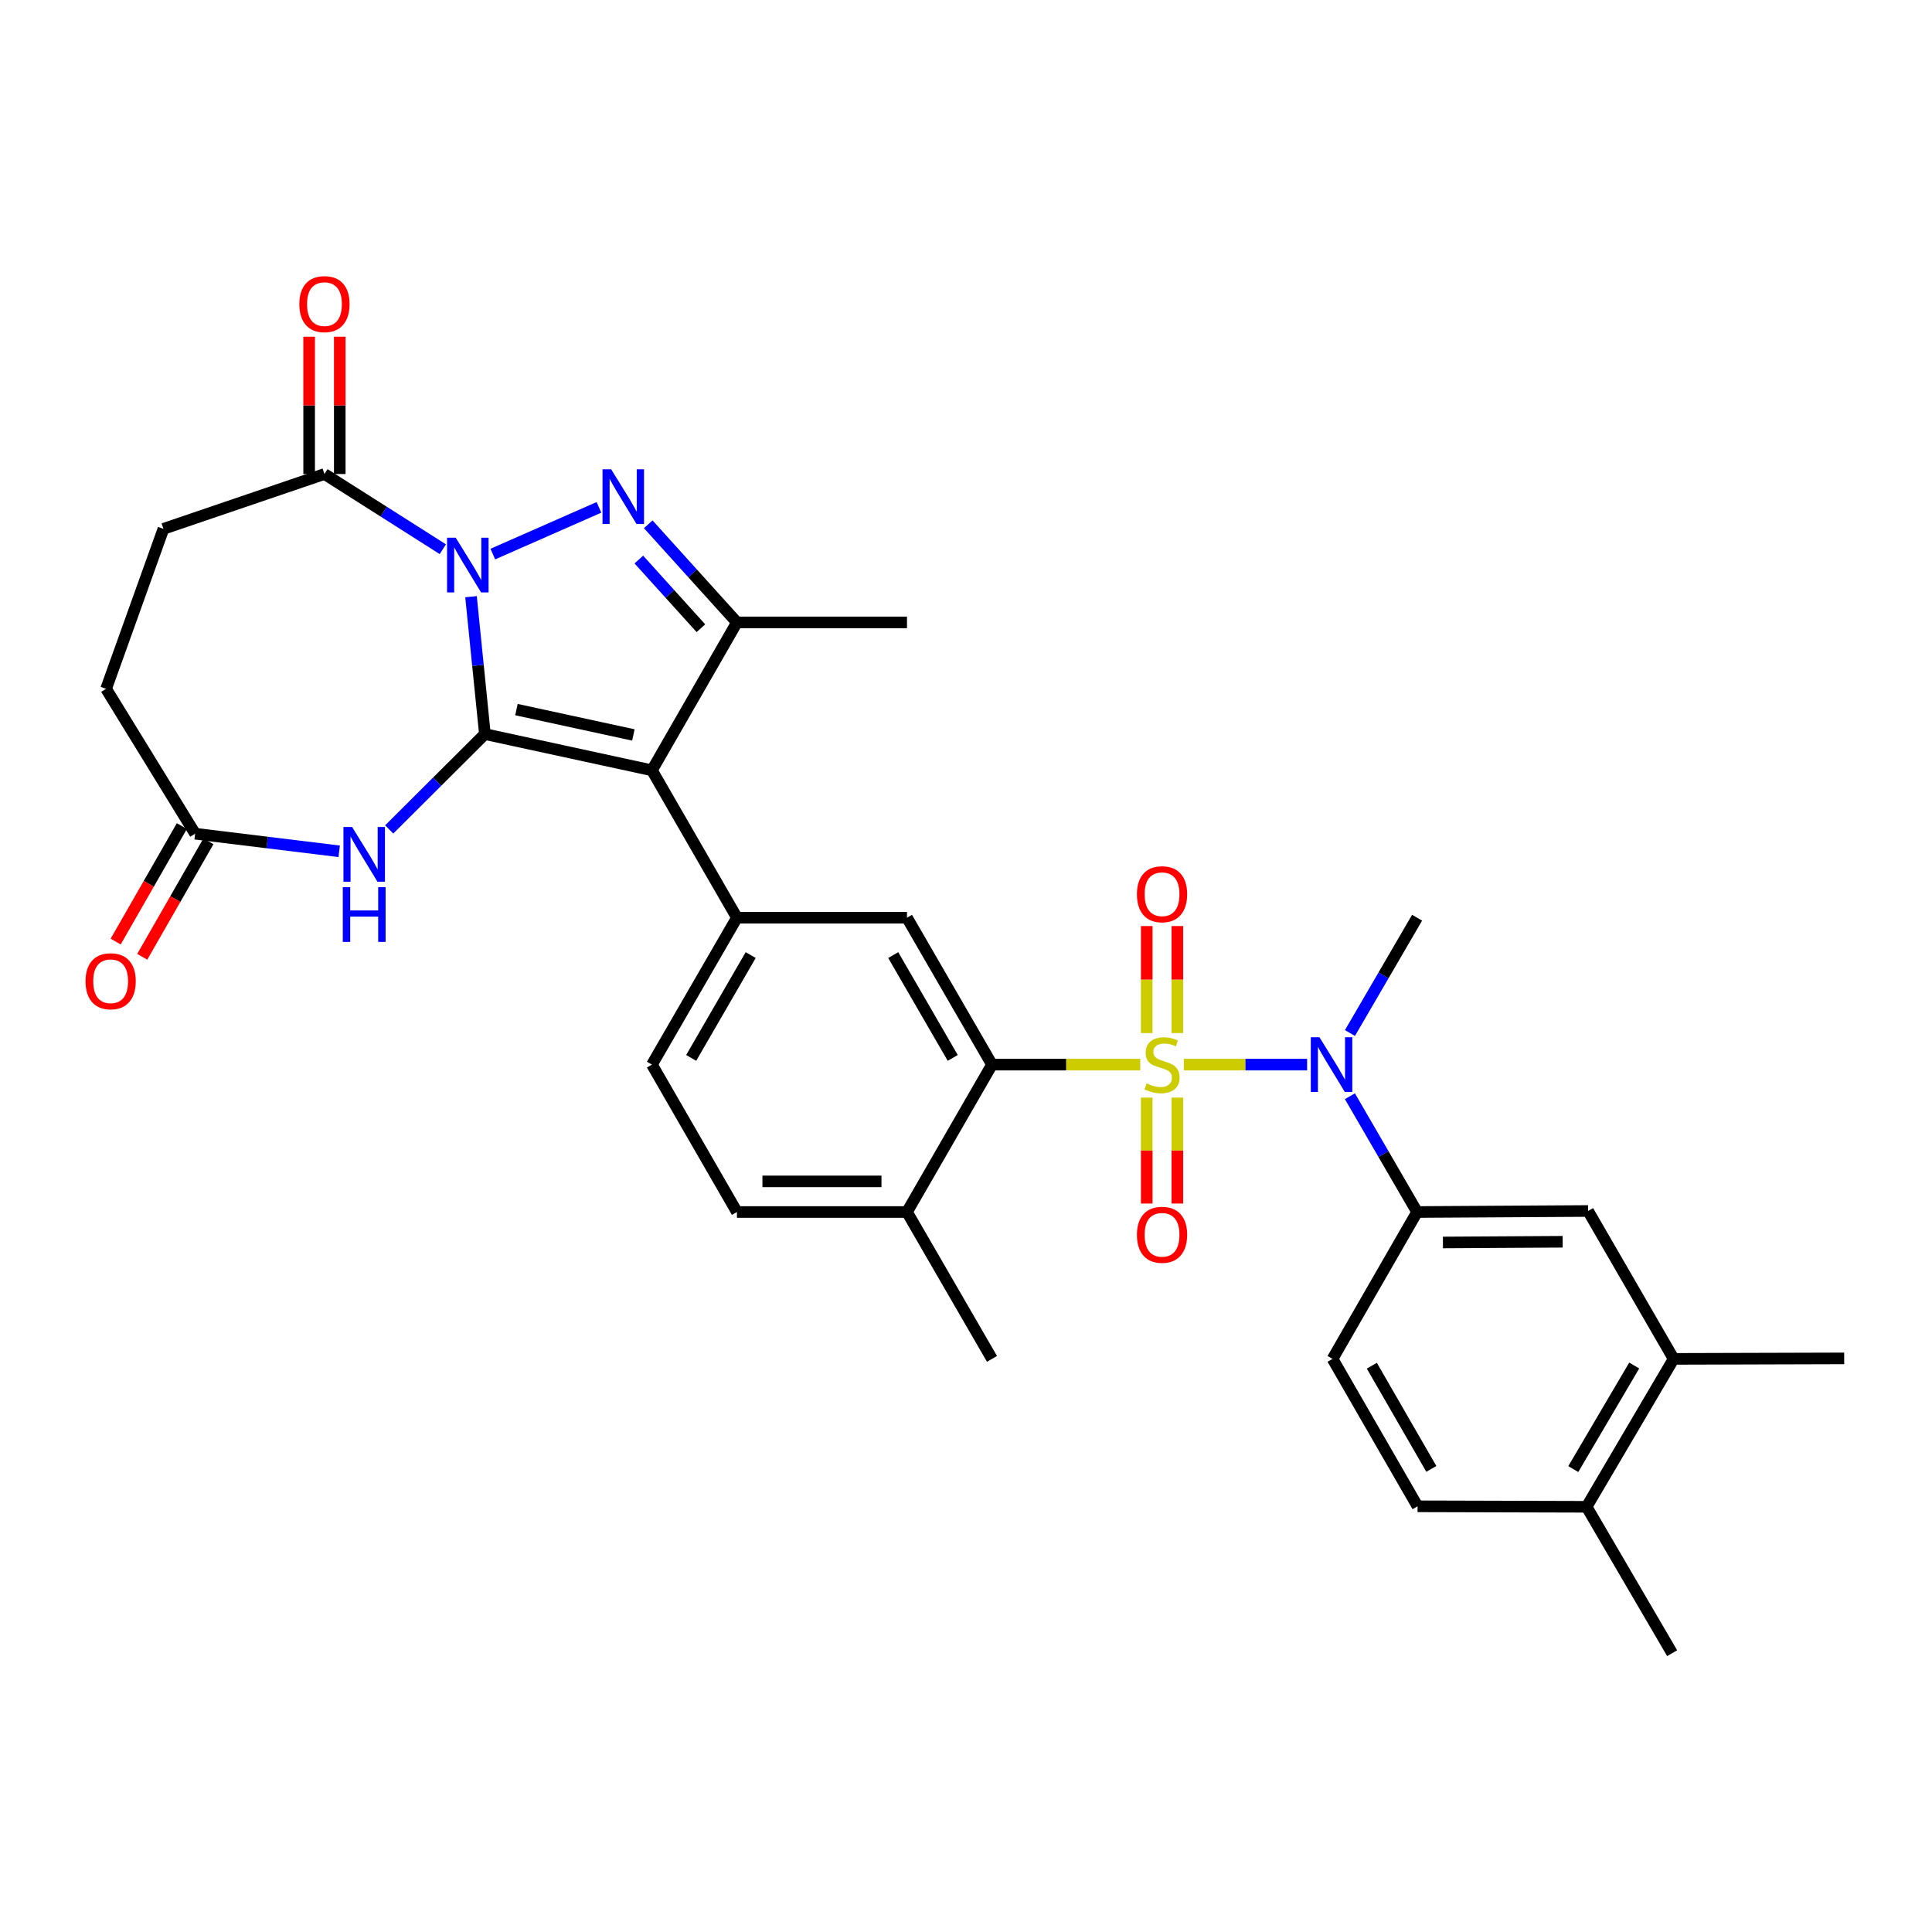 <?xml version='1.0' encoding='iso-8859-1'?>
<svg version='1.1' baseProfile='full'
              xmlns='http://www.w3.org/2000/svg'
                      xmlns:rdkit='http://www.rdkit.org/xml'
                      xmlns:xlink='http://www.w3.org/1999/xlink'
                  xml:space='preserve'
width='1000px' height='1000px' viewBox='0 0 1000 1000'>
<!-- END OF HEADER -->
<rect style='opacity:1.0;fill:#FFFFFF;stroke:none' width='1000' height='1000' x='0' y='0'> </rect>
<path class='bond-1' d='M 250.983,379.959 L 247.389,344.401' style='fill:none;fill-rule:evenodd;stroke:#000000;stroke-width:6px;stroke-linecap:butt;stroke-linejoin:miter;stroke-opacity:1' />
<path class='bond-1' d='M 247.389,344.401 L 243.796,308.842' style='fill:none;fill-rule:evenodd;stroke:#0000FF;stroke-width:6px;stroke-linecap:butt;stroke-linejoin:miter;stroke-opacity:1' />
<path class='bond-2' d='M 250.983,379.959 L 337.444,398.713' style='fill:none;fill-rule:evenodd;stroke:#000000;stroke-width:6px;stroke-linecap:butt;stroke-linejoin:miter;stroke-opacity:1' />
<path class='bond-2' d='M 267.311,367.284 L 327.834,380.411' style='fill:none;fill-rule:evenodd;stroke:#000000;stroke-width:6px;stroke-linecap:butt;stroke-linejoin:miter;stroke-opacity:1' />
<path class='bond-5' d='M 250.983,379.959 L 226.216,404.638' style='fill:none;fill-rule:evenodd;stroke:#000000;stroke-width:6px;stroke-linecap:butt;stroke-linejoin:miter;stroke-opacity:1' />
<path class='bond-5' d='M 226.216,404.638 L 201.45,429.317' style='fill:none;fill-rule:evenodd;stroke:#0000FF;stroke-width:6px;stroke-linecap:butt;stroke-linejoin:miter;stroke-opacity:1' />
<path class='bond-0' d='M 590.189,551.042 L 551.819,551.042' style='fill:none;fill-rule:evenodd;stroke:#CCCC00;stroke-width:6px;stroke-linecap:butt;stroke-linejoin:miter;stroke-opacity:1' />
<path class='bond-0' d='M 551.819,551.042 L 513.449,551.042' style='fill:none;fill-rule:evenodd;stroke:#000000;stroke-width:6px;stroke-linecap:butt;stroke-linejoin:miter;stroke-opacity:1' />
<path class='bond-7' d='M 612.743,551.042 L 644.65,551.042' style='fill:none;fill-rule:evenodd;stroke:#CCCC00;stroke-width:6px;stroke-linecap:butt;stroke-linejoin:miter;stroke-opacity:1' />
<path class='bond-7' d='M 644.65,551.042 L 676.557,551.042' style='fill:none;fill-rule:evenodd;stroke:#0000FF;stroke-width:6px;stroke-linecap:butt;stroke-linejoin:miter;stroke-opacity:1' />
<path class='bond-13' d='M 609.394,534.715 L 609.394,507.02' style='fill:none;fill-rule:evenodd;stroke:#CCCC00;stroke-width:6px;stroke-linecap:butt;stroke-linejoin:miter;stroke-opacity:1' />
<path class='bond-13' d='M 609.394,507.02 L 609.394,479.325' style='fill:none;fill-rule:evenodd;stroke:#FF0000;stroke-width:6px;stroke-linecap:butt;stroke-linejoin:miter;stroke-opacity:1' />
<path class='bond-13' d='M 593.546,534.715 L 593.546,507.02' style='fill:none;fill-rule:evenodd;stroke:#CCCC00;stroke-width:6px;stroke-linecap:butt;stroke-linejoin:miter;stroke-opacity:1' />
<path class='bond-13' d='M 593.546,507.02 L 593.546,479.325' style='fill:none;fill-rule:evenodd;stroke:#FF0000;stroke-width:6px;stroke-linecap:butt;stroke-linejoin:miter;stroke-opacity:1' />
<path class='bond-14' d='M 593.546,568.122 L 593.546,595.537' style='fill:none;fill-rule:evenodd;stroke:#CCCC00;stroke-width:6px;stroke-linecap:butt;stroke-linejoin:miter;stroke-opacity:1' />
<path class='bond-14' d='M 593.546,595.537 L 593.546,622.952' style='fill:none;fill-rule:evenodd;stroke:#FF0000;stroke-width:6px;stroke-linecap:butt;stroke-linejoin:miter;stroke-opacity:1' />
<path class='bond-14' d='M 609.394,568.122 L 609.394,595.537' style='fill:none;fill-rule:evenodd;stroke:#CCCC00;stroke-width:6px;stroke-linecap:butt;stroke-linejoin:miter;stroke-opacity:1' />
<path class='bond-14' d='M 609.394,595.537 L 609.394,622.952' style='fill:none;fill-rule:evenodd;stroke:#FF0000;stroke-width:6px;stroke-linecap:butt;stroke-linejoin:miter;stroke-opacity:1' />
<path class='bond-3' d='M 255.08,286.79 L 310.015,262.611' style='fill:none;fill-rule:evenodd;stroke:#0000FF;stroke-width:6px;stroke-linecap:butt;stroke-linejoin:miter;stroke-opacity:1' />
<path class='bond-9' d='M 229.205,284.267 L 198.571,264.81' style='fill:none;fill-rule:evenodd;stroke:#0000FF;stroke-width:6px;stroke-linecap:butt;stroke-linejoin:miter;stroke-opacity:1' />
<path class='bond-9' d='M 198.571,264.81 L 167.937,245.353' style='fill:none;fill-rule:evenodd;stroke:#000000;stroke-width:6px;stroke-linecap:butt;stroke-linejoin:miter;stroke-opacity:1' />
<path class='bond-4' d='M 337.444,398.713 L 381.432,322.156' style='fill:none;fill-rule:evenodd;stroke:#000000;stroke-width:6px;stroke-linecap:butt;stroke-linejoin:miter;stroke-opacity:1' />
<path class='bond-8' d='M 337.444,398.713 L 381.432,475.005' style='fill:none;fill-rule:evenodd;stroke:#000000;stroke-width:6px;stroke-linecap:butt;stroke-linejoin:miter;stroke-opacity:1' />
<path class='bond-32' d='M 335.533,271.38 L 358.483,296.768' style='fill:none;fill-rule:evenodd;stroke:#0000FF;stroke-width:6px;stroke-linecap:butt;stroke-linejoin:miter;stroke-opacity:1' />
<path class='bond-32' d='M 358.483,296.768 L 381.432,322.156' style='fill:none;fill-rule:evenodd;stroke:#000000;stroke-width:6px;stroke-linecap:butt;stroke-linejoin:miter;stroke-opacity:1' />
<path class='bond-32' d='M 330.661,289.624 L 346.726,307.396' style='fill:none;fill-rule:evenodd;stroke:#0000FF;stroke-width:6px;stroke-linecap:butt;stroke-linejoin:miter;stroke-opacity:1' />
<path class='bond-32' d='M 346.726,307.396 L 362.791,325.167' style='fill:none;fill-rule:evenodd;stroke:#000000;stroke-width:6px;stroke-linecap:butt;stroke-linejoin:miter;stroke-opacity:1' />
<path class='bond-27' d='M 381.432,322.156 L 469.453,322.156' style='fill:none;fill-rule:evenodd;stroke:#000000;stroke-width:6px;stroke-linecap:butt;stroke-linejoin:miter;stroke-opacity:1' />
<path class='bond-12' d='M 175.561,440.634 L 138.282,436.077' style='fill:none;fill-rule:evenodd;stroke:#0000FF;stroke-width:6px;stroke-linecap:butt;stroke-linejoin:miter;stroke-opacity:1' />
<path class='bond-12' d='M 138.282,436.077 L 101.004,431.519' style='fill:none;fill-rule:evenodd;stroke:#000000;stroke-width:6px;stroke-linecap:butt;stroke-linejoin:miter;stroke-opacity:1' />
<path class='bond-6' d='M 513.449,551.042 L 469.453,475.005' style='fill:none;fill-rule:evenodd;stroke:#000000;stroke-width:6px;stroke-linecap:butt;stroke-linejoin:miter;stroke-opacity:1' />
<path class='bond-6' d='M 493.132,547.574 L 462.335,494.348' style='fill:none;fill-rule:evenodd;stroke:#000000;stroke-width:6px;stroke-linecap:butt;stroke-linejoin:miter;stroke-opacity:1' />
<path class='bond-34' d='M 513.449,551.042 L 469.453,627.335' style='fill:none;fill-rule:evenodd;stroke:#000000;stroke-width:6px;stroke-linecap:butt;stroke-linejoin:miter;stroke-opacity:1' />
<path class='bond-11' d='M 698.706,567.407 L 716.097,597.371' style='fill:none;fill-rule:evenodd;stroke:#0000FF;stroke-width:6px;stroke-linecap:butt;stroke-linejoin:miter;stroke-opacity:1' />
<path class='bond-11' d='M 716.097,597.371 L 733.487,627.335' style='fill:none;fill-rule:evenodd;stroke:#000000;stroke-width:6px;stroke-linecap:butt;stroke-linejoin:miter;stroke-opacity:1' />
<path class='bond-28' d='M 698.735,534.682 L 716.111,504.844' style='fill:none;fill-rule:evenodd;stroke:#0000FF;stroke-width:6px;stroke-linecap:butt;stroke-linejoin:miter;stroke-opacity:1' />
<path class='bond-28' d='M 716.111,504.844 L 733.487,475.005' style='fill:none;fill-rule:evenodd;stroke:#000000;stroke-width:6px;stroke-linecap:butt;stroke-linejoin:miter;stroke-opacity:1' />
<path class='bond-10' d='M 381.432,475.005 L 469.453,475.005' style='fill:none;fill-rule:evenodd;stroke:#000000;stroke-width:6px;stroke-linecap:butt;stroke-linejoin:miter;stroke-opacity:1' />
<path class='bond-18' d='M 381.432,475.005 L 337.444,551.042' style='fill:none;fill-rule:evenodd;stroke:#000000;stroke-width:6px;stroke-linecap:butt;stroke-linejoin:miter;stroke-opacity:1' />
<path class='bond-18' d='M 388.552,494.347 L 357.761,547.573' style='fill:none;fill-rule:evenodd;stroke:#000000;stroke-width:6px;stroke-linecap:butt;stroke-linejoin:miter;stroke-opacity:1' />
<path class='bond-19' d='M 175.861,245.353 L 175.861,209.823' style='fill:none;fill-rule:evenodd;stroke:#000000;stroke-width:6px;stroke-linecap:butt;stroke-linejoin:miter;stroke-opacity:1' />
<path class='bond-19' d='M 175.861,209.823 L 175.861,174.293' style='fill:none;fill-rule:evenodd;stroke:#FF0000;stroke-width:6px;stroke-linecap:butt;stroke-linejoin:miter;stroke-opacity:1' />
<path class='bond-19' d='M 160.013,245.353 L 160.013,209.823' style='fill:none;fill-rule:evenodd;stroke:#000000;stroke-width:6px;stroke-linecap:butt;stroke-linejoin:miter;stroke-opacity:1' />
<path class='bond-19' d='M 160.013,209.823 L 160.013,174.293' style='fill:none;fill-rule:evenodd;stroke:#FF0000;stroke-width:6px;stroke-linecap:butt;stroke-linejoin:miter;stroke-opacity:1' />
<path class='bond-22' d='M 167.937,245.353 L 84.601,273.731' style='fill:none;fill-rule:evenodd;stroke:#000000;stroke-width:6px;stroke-linecap:butt;stroke-linejoin:miter;stroke-opacity:1' />
<path class='bond-15' d='M 733.487,627.335 L 822,626.806' style='fill:none;fill-rule:evenodd;stroke:#000000;stroke-width:6px;stroke-linecap:butt;stroke-linejoin:miter;stroke-opacity:1' />
<path class='bond-15' d='M 746.858,643.103 L 808.818,642.734' style='fill:none;fill-rule:evenodd;stroke:#000000;stroke-width:6px;stroke-linecap:butt;stroke-linejoin:miter;stroke-opacity:1' />
<path class='bond-21' d='M 733.487,627.335 L 689.728,703.354' style='fill:none;fill-rule:evenodd;stroke:#000000;stroke-width:6px;stroke-linecap:butt;stroke-linejoin:miter;stroke-opacity:1' />
<path class='bond-23' d='M 94.129,427.578 L 76.997,457.465' style='fill:none;fill-rule:evenodd;stroke:#000000;stroke-width:6px;stroke-linecap:butt;stroke-linejoin:miter;stroke-opacity:1' />
<path class='bond-23' d='M 76.997,457.465 L 59.865,487.352' style='fill:none;fill-rule:evenodd;stroke:#FF0000;stroke-width:6px;stroke-linecap:butt;stroke-linejoin:miter;stroke-opacity:1' />
<path class='bond-23' d='M 107.879,435.46 L 90.747,465.347' style='fill:none;fill-rule:evenodd;stroke:#000000;stroke-width:6px;stroke-linecap:butt;stroke-linejoin:miter;stroke-opacity:1' />
<path class='bond-23' d='M 90.747,465.347 L 73.615,495.234' style='fill:none;fill-rule:evenodd;stroke:#FF0000;stroke-width:6px;stroke-linecap:butt;stroke-linejoin:miter;stroke-opacity:1' />
<path class='bond-26' d='M 101.004,431.519 L 54.92,356.53' style='fill:none;fill-rule:evenodd;stroke:#000000;stroke-width:6px;stroke-linecap:butt;stroke-linejoin:miter;stroke-opacity:1' />
<path class='bond-16' d='M 822,626.806 L 866.279,703.354' style='fill:none;fill-rule:evenodd;stroke:#000000;stroke-width:6px;stroke-linecap:butt;stroke-linejoin:miter;stroke-opacity:1' />
<path class='bond-29' d='M 866.279,703.354 L 954.545,703.099' style='fill:none;fill-rule:evenodd;stroke:#000000;stroke-width:6px;stroke-linecap:butt;stroke-linejoin:miter;stroke-opacity:1' />
<path class='bond-35' d='M 866.279,703.354 L 821.225,779.911' style='fill:none;fill-rule:evenodd;stroke:#000000;stroke-width:6px;stroke-linecap:butt;stroke-linejoin:miter;stroke-opacity:1' />
<path class='bond-35' d='M 845.862,706.799 L 814.325,760.389' style='fill:none;fill-rule:evenodd;stroke:#000000;stroke-width:6px;stroke-linecap:butt;stroke-linejoin:miter;stroke-opacity:1' />
<path class='bond-17' d='M 469.453,627.335 L 381.432,627.335' style='fill:none;fill-rule:evenodd;stroke:#000000;stroke-width:6px;stroke-linecap:butt;stroke-linejoin:miter;stroke-opacity:1' />
<path class='bond-17' d='M 456.25,611.486 L 394.635,611.486' style='fill:none;fill-rule:evenodd;stroke:#000000;stroke-width:6px;stroke-linecap:butt;stroke-linejoin:miter;stroke-opacity:1' />
<path class='bond-30' d='M 469.453,627.335 L 513.449,703.354' style='fill:none;fill-rule:evenodd;stroke:#000000;stroke-width:6px;stroke-linecap:butt;stroke-linejoin:miter;stroke-opacity:1' />
<path class='bond-24' d='M 337.444,551.042 L 381.432,627.335' style='fill:none;fill-rule:evenodd;stroke:#000000;stroke-width:6px;stroke-linecap:butt;stroke-linejoin:miter;stroke-opacity:1' />
<path class='bond-20' d='M 821.225,779.911 L 733.725,779.664' style='fill:none;fill-rule:evenodd;stroke:#000000;stroke-width:6px;stroke-linecap:butt;stroke-linejoin:miter;stroke-opacity:1' />
<path class='bond-31' d='M 821.225,779.911 L 865.495,855.684' style='fill:none;fill-rule:evenodd;stroke:#000000;stroke-width:6px;stroke-linecap:butt;stroke-linejoin:miter;stroke-opacity:1' />
<path class='bond-25' d='M 689.728,703.354 L 733.725,779.664' style='fill:none;fill-rule:evenodd;stroke:#000000;stroke-width:6px;stroke-linecap:butt;stroke-linejoin:miter;stroke-opacity:1' />
<path class='bond-25' d='M 710.057,706.885 L 740.855,760.302' style='fill:none;fill-rule:evenodd;stroke:#000000;stroke-width:6px;stroke-linecap:butt;stroke-linejoin:miter;stroke-opacity:1' />
<path class='bond-33' d='M 84.601,273.731 L 54.92,356.53' style='fill:none;fill-rule:evenodd;stroke:#000000;stroke-width:6px;stroke-linecap:butt;stroke-linejoin:miter;stroke-opacity:1' />
<path  class='atom-1' d='M 593.47 560.762
Q 593.79 560.882, 595.11 561.442
Q 596.43 562.002, 597.87 562.362
Q 599.35 562.682, 600.79 562.682
Q 603.47 562.682, 605.03 561.402
Q 606.59 560.082, 606.59 557.802
Q 606.59 556.242, 605.79 555.282
Q 605.03 554.322, 603.83 553.802
Q 602.63 553.282, 600.63 552.682
Q 598.11 551.922, 596.59 551.202
Q 595.11 550.482, 594.03 548.962
Q 592.99 547.442, 592.99 544.882
Q 592.99 541.322, 595.39 539.122
Q 597.83 536.922, 602.63 536.922
Q 605.91 536.922, 609.63 538.482
L 608.71 541.562
Q 605.31 540.162, 602.75 540.162
Q 599.99 540.162, 598.47 541.322
Q 596.95 542.442, 596.99 544.402
Q 596.99 545.922, 597.75 546.842
Q 598.55 547.762, 599.67 548.282
Q 600.83 548.802, 602.75 549.402
Q 605.31 550.202, 606.83 551.002
Q 608.35 551.802, 609.43 553.442
Q 610.55 555.042, 610.55 557.802
Q 610.55 561.722, 607.91 563.842
Q 605.31 565.922, 600.95 565.922
Q 598.43 565.922, 596.51 565.362
Q 594.63 564.842, 592.39 563.922
L 593.47 560.762
' fill='#CCCC00'/>
<path  class='atom-2' d='M 235.883 278.324
L 245.163 293.324
Q 246.083 294.804, 247.563 297.484
Q 249.043 300.164, 249.123 300.324
L 249.123 278.324
L 252.883 278.324
L 252.883 306.644
L 249.003 306.644
L 239.043 290.244
Q 237.883 288.324, 236.643 286.124
Q 235.443 283.924, 235.083 283.244
L 235.083 306.644
L 231.403 306.644
L 231.403 278.324
L 235.883 278.324
' fill='#0000FF'/>
<path  class='atom-4' d='M 316.34 242.912
L 325.62 257.912
Q 326.54 259.392, 328.02 262.072
Q 329.5 264.752, 329.58 264.912
L 329.58 242.912
L 333.34 242.912
L 333.34 271.232
L 329.46 271.232
L 319.5 254.832
Q 318.34 252.912, 317.1 250.712
Q 315.9 248.512, 315.54 247.832
L 315.54 271.232
L 311.86 271.232
L 311.86 242.912
L 316.34 242.912
' fill='#0000FF'/>
<path  class='atom-6' d='M 182.245 428.057
L 191.525 443.057
Q 192.445 444.537, 193.925 447.217
Q 195.405 449.897, 195.485 450.057
L 195.485 428.057
L 199.245 428.057
L 199.245 456.377
L 195.365 456.377
L 185.405 439.977
Q 184.245 438.057, 183.005 435.857
Q 181.805 433.657, 181.445 432.977
L 181.445 456.377
L 177.765 456.377
L 177.765 428.057
L 182.245 428.057
' fill='#0000FF'/>
<path  class='atom-6' d='M 177.425 459.209
L 181.265 459.209
L 181.265 471.249
L 195.745 471.249
L 195.745 459.209
L 199.585 459.209
L 199.585 487.529
L 195.745 487.529
L 195.745 474.449
L 181.265 474.449
L 181.265 487.529
L 177.425 487.529
L 177.425 459.209
' fill='#0000FF'/>
<path  class='atom-8' d='M 682.948 536.882
L 692.228 551.882
Q 693.148 553.362, 694.628 556.042
Q 696.108 558.722, 696.188 558.882
L 696.188 536.882
L 699.948 536.882
L 699.948 565.202
L 696.068 565.202
L 686.108 548.802
Q 684.948 546.882, 683.708 544.682
Q 682.508 542.482, 682.148 541.802
L 682.148 565.202
L 678.468 565.202
L 678.468 536.882
L 682.948 536.882
' fill='#0000FF'/>
<path  class='atom-14' d='M 588.47 462.847
Q 588.47 456.047, 591.83 452.247
Q 595.19 448.447, 601.47 448.447
Q 607.75 448.447, 611.11 452.247
Q 614.47 456.047, 614.47 462.847
Q 614.47 469.727, 611.07 473.647
Q 607.67 477.527, 601.47 477.527
Q 595.23 477.527, 591.83 473.647
Q 588.47 469.767, 588.47 462.847
M 601.47 474.327
Q 605.79 474.327, 608.11 471.447
Q 610.47 468.527, 610.47 462.847
Q 610.47 457.287, 608.11 454.487
Q 605.79 451.647, 601.47 451.647
Q 597.15 451.647, 594.79 454.447
Q 592.47 457.247, 592.47 462.847
Q 592.47 468.567, 594.79 471.447
Q 597.15 474.327, 601.47 474.327
' fill='#FF0000'/>
<path  class='atom-15' d='M 588.47 639.125
Q 588.47 632.325, 591.83 628.525
Q 595.19 624.725, 601.47 624.725
Q 607.75 624.725, 611.11 628.525
Q 614.47 632.325, 614.47 639.125
Q 614.47 646.005, 611.07 649.925
Q 607.67 653.805, 601.47 653.805
Q 595.23 653.805, 591.83 649.925
Q 588.47 646.045, 588.47 639.125
M 601.47 650.605
Q 605.79 650.605, 608.11 647.725
Q 610.47 644.805, 610.47 639.125
Q 610.47 633.565, 608.11 630.765
Q 605.79 627.925, 601.47 627.925
Q 597.15 627.925, 594.79 630.725
Q 592.47 633.525, 592.47 639.125
Q 592.47 644.845, 594.79 647.725
Q 597.15 650.605, 601.47 650.605
' fill='#FF0000'/>
<path  class='atom-20' d='M 154.937 157.413
Q 154.937 150.613, 158.297 146.813
Q 161.657 143.013, 167.937 143.013
Q 174.217 143.013, 177.577 146.813
Q 180.937 150.613, 180.937 157.413
Q 180.937 164.293, 177.537 168.213
Q 174.137 172.093, 167.937 172.093
Q 161.697 172.093, 158.297 168.213
Q 154.937 164.333, 154.937 157.413
M 167.937 168.893
Q 172.257 168.893, 174.577 166.013
Q 176.937 163.093, 176.937 157.413
Q 176.937 151.853, 174.577 149.053
Q 172.257 146.213, 167.937 146.213
Q 163.617 146.213, 161.257 149.013
Q 158.937 151.813, 158.937 157.413
Q 158.937 163.133, 161.257 166.013
Q 163.617 168.893, 167.937 168.893
' fill='#FF0000'/>
<path  class='atom-24' d='M 44.271 507.891
Q 44.271 501.091, 47.631 497.291
Q 50.991 493.491, 57.271 493.491
Q 63.551 493.491, 66.911 497.291
Q 70.271 501.091, 70.271 507.891
Q 70.271 514.771, 66.871 518.691
Q 63.471 522.571, 57.271 522.571
Q 51.031 522.571, 47.631 518.691
Q 44.271 514.811, 44.271 507.891
M 57.271 519.371
Q 61.591 519.371, 63.911 516.491
Q 66.271 513.571, 66.271 507.891
Q 66.271 502.331, 63.911 499.531
Q 61.591 496.691, 57.271 496.691
Q 52.951 496.691, 50.591 499.491
Q 48.271 502.291, 48.271 507.891
Q 48.271 513.611, 50.591 516.491
Q 52.951 519.371, 57.271 519.371
' fill='#FF0000'/>
</svg>
